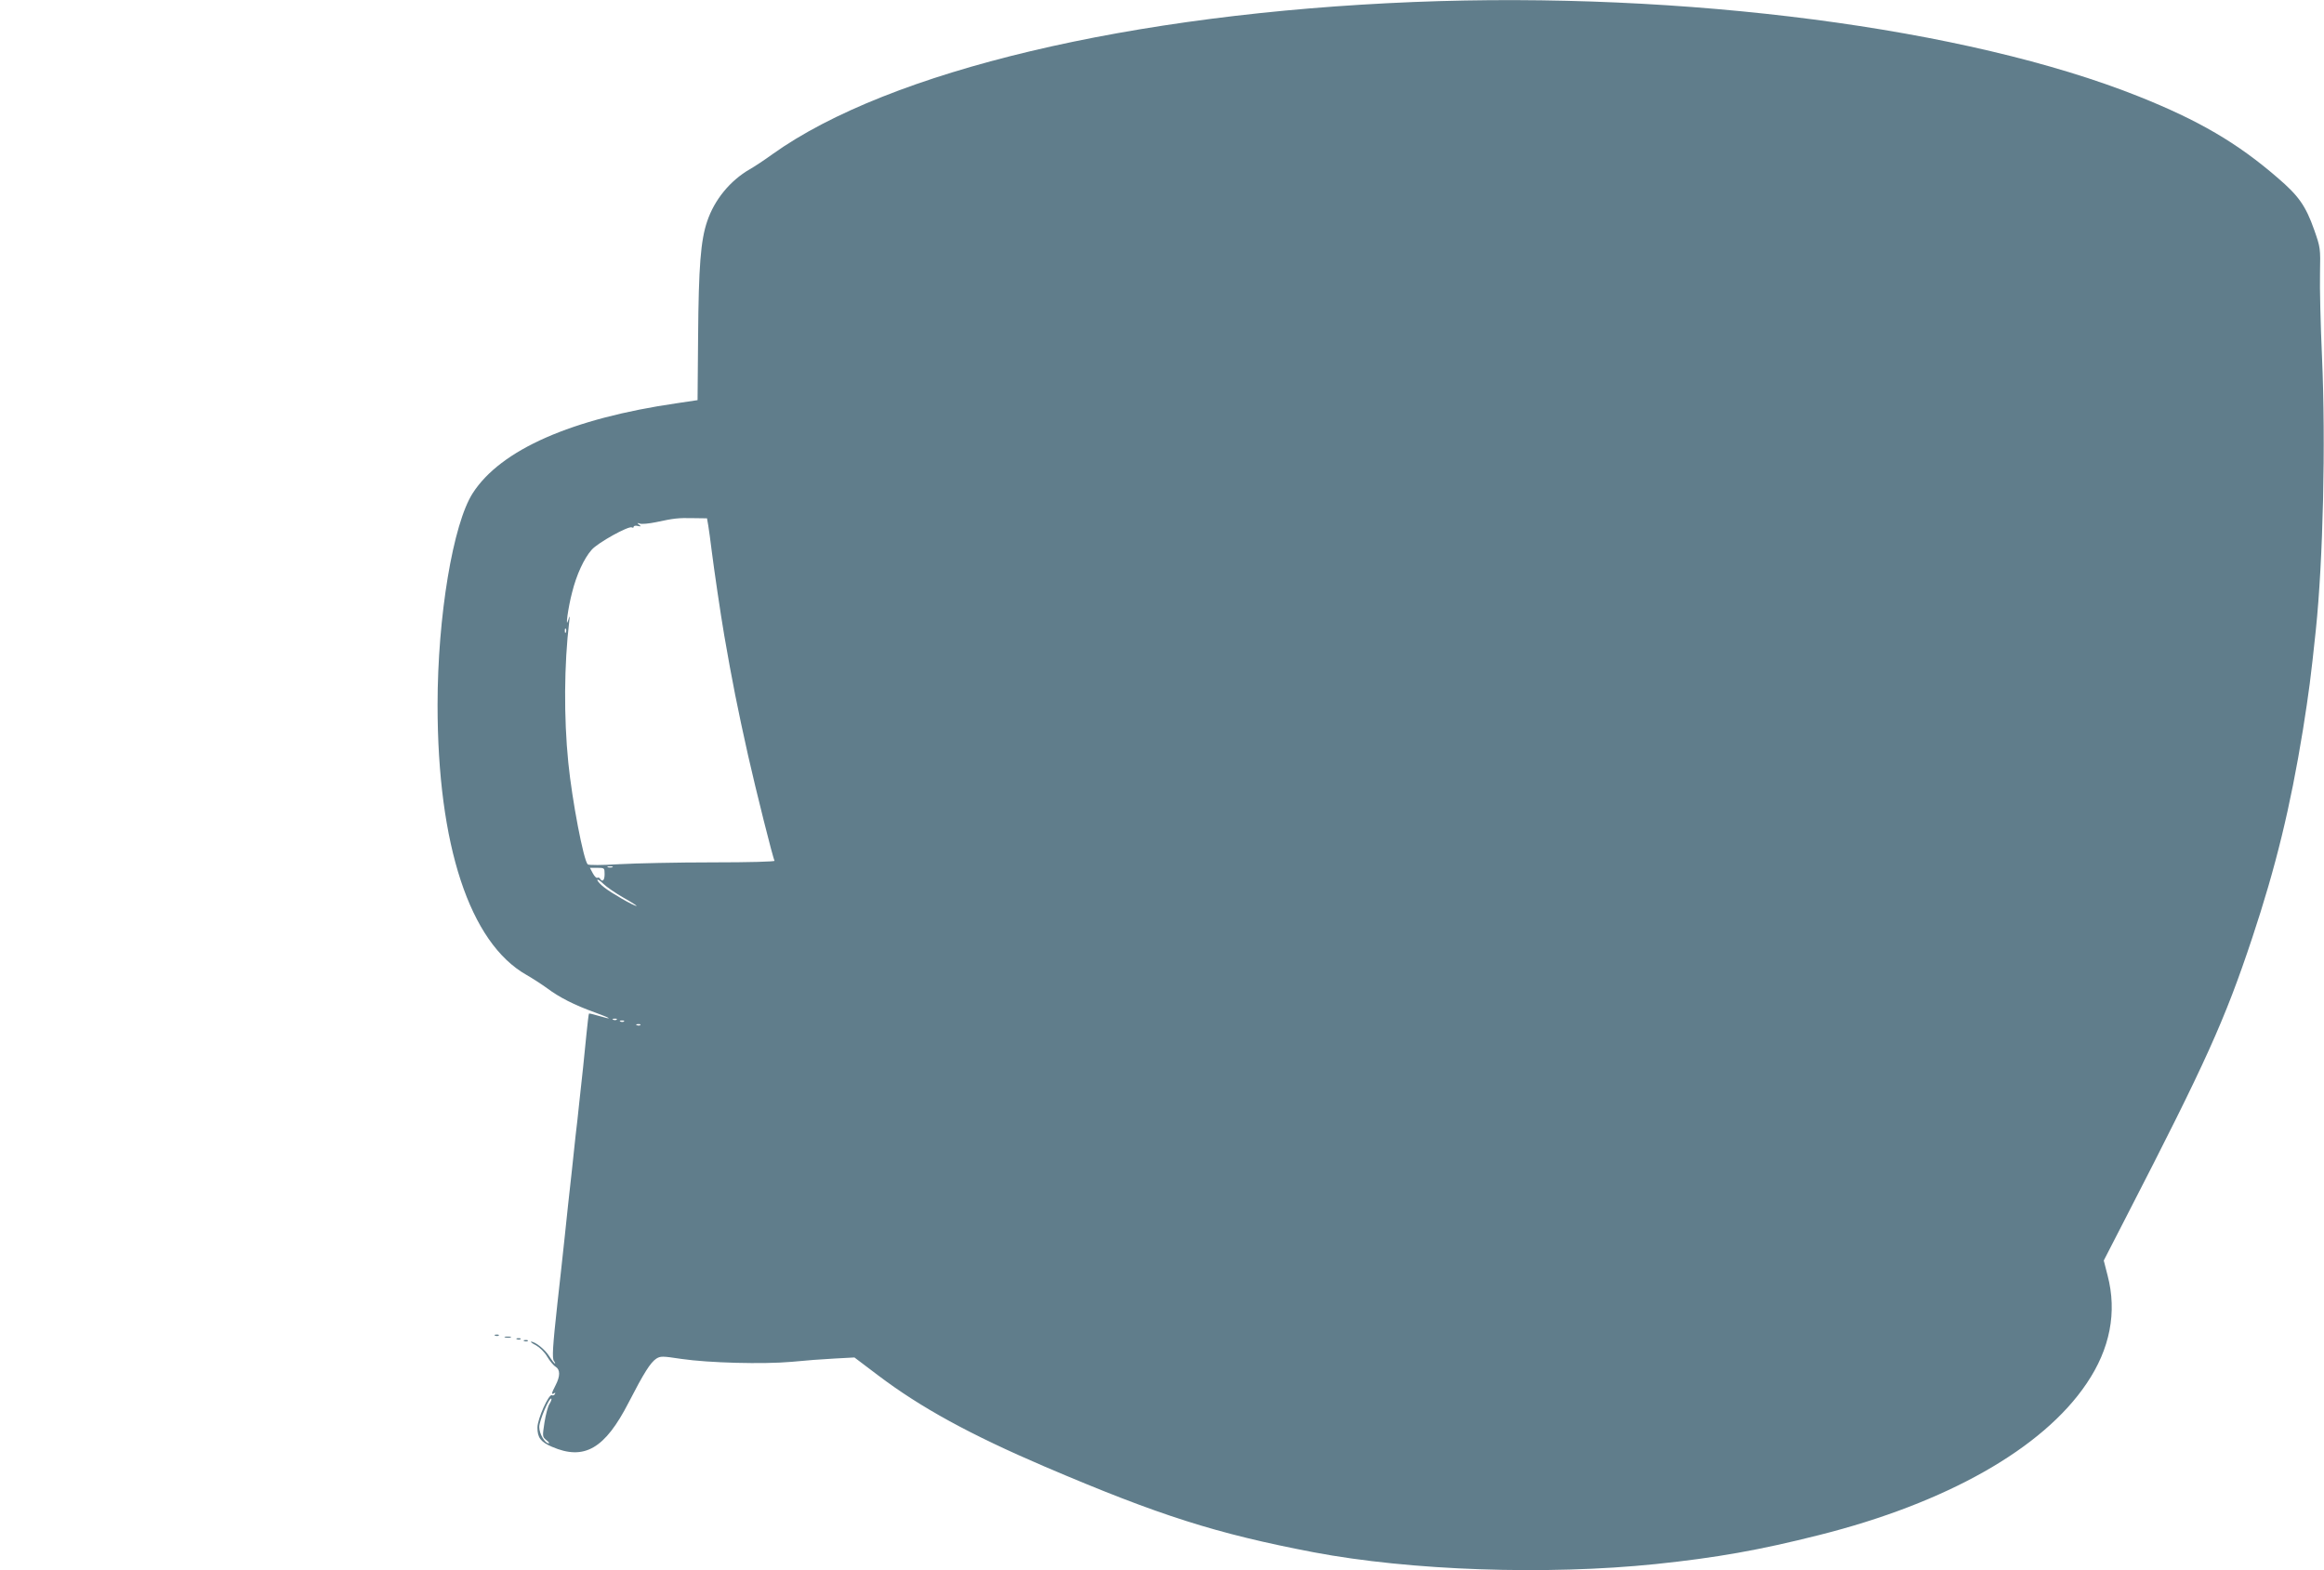 <?xml version="1.0" standalone="no"?>
<!DOCTYPE svg PUBLIC "-//W3C//DTD SVG 20010904//EN"
 "http://www.w3.org/TR/2001/REC-SVG-20010904/DTD/svg10.dtd">
<svg version="1.0" xmlns="http://www.w3.org/2000/svg"
 width="1280pt" height="865pt" viewBox="0 0 1280 865"
 preserveAspectRatio="xMidYMid meet">
<g transform="translate(0,865) scale(0.1,-0.1)"
fill="#607d8b" stroke="none">
<path d="M7787 8639 c-1558 -63 -2889 -379 -3532 -838 -44 -32 -100 -69 -125
-83 -109 -63 -195 -168 -235 -287 -36 -105 -47 -250 -50 -631 l-3 -354 -114
-17 c-579 -84 -970 -256 -1124 -495 -109 -169 -194 -679 -194 -1167 0 -772
177 -1310 490 -1487 33 -19 84 -52 113 -73 68 -51 151 -93 262 -133 94 -34
105 -44 21 -19 -27 8 -51 14 -52 12 -2 -2 -8 -53 -14 -113 -12 -121 -24 -242
-40 -381 -5 -51 -14 -132 -20 -180 -5 -49 -14 -133 -20 -188 -6 -55 -15 -140
-21 -190 -5 -49 -14 -130 -19 -180 -5 -49 -14 -133 -20 -185 -6 -52 -15 -133
-20 -180 -26 -237 -30 -303 -19 -316 6 -8 9 -14 5 -14 -3 0 -17 18 -31 40 -24
38 -77 80 -100 80 -5 -1 7 -10 27 -20 21 -12 48 -38 62 -63 14 -23 34 -48 46
-55 26 -16 26 -52 0 -102 -23 -45 -25 -54 -8 -44 7 4 8 3 4 -5 -4 -6 -11 -9
-16 -6 -17 10 -80 -131 -80 -178 0 -56 18 -79 80 -106 178 -77 292 -11 423
245 84 163 119 218 151 240 24 15 33 15 139 -1 150 -22 450 -30 607 -16 69 7
175 15 235 18 l111 6 131 -99 c234 -177 506 -326 919 -503 630 -269 941 -368
1479 -471 533 -101 1282 -127 1884 -65 336 35 572 77 901 160 700 176 1231
476 1472 834 130 191 169 394 116 596 l-21 82 128 249 c434 843 539 1075 690
1529 129 388 210 720 279 1145 33 209 43 284 71 550 40 385 55 1026 34 1505
-8 176 -13 383 -11 460 3 138 2 142 -32 239 -47 133 -86 188 -203 288 -221
191 -433 315 -764 447 -945 377 -2502 580 -3992 520z m-3886 -2884 c4 -22 12
-85 19 -140 12 -96 49 -349 69 -465 43 -249 74 -405 131 -660 44 -195 137
-567 146 -581 3 -5 -136 -9 -343 -9 -191 0 -422 -5 -512 -10 -94 -6 -169 -6
-174 -1 -23 23 -86 351 -107 561 -25 248 -23 542 5 775 4 36 3 37 -5 10 -18
-57 -1 69 21 152 24 97 66 188 108 235 34 39 204 133 221 123 6 -3 10 -2 10 3
0 6 10 8 23 5 18 -4 20 -3 7 7 -13 10 -12 11 4 6 11 -4 51 0 90 8 98 21 120
24 206 22 l74 -1 7 -40z m-784 -587 c-3 -8 -6 -5 -6 6 -1 11 2 17 5 13 3 -3 4
-12 1 -19z m256 -1295 c-7 -2 -19 -2 -25 0 -7 3 -2 5 12 5 14 0 19 -2 13 -5z
m-43 -38 c0 -34 -12 -46 -25 -25 -4 6 -10 8 -15 5 -5 -3 -16 8 -25 25 l-16 30
41 0 c39 0 40 -1 40 -35z m105 -130 c44 -25 75 -45 71 -45 -16 0 -139 71 -178
102 -21 16 -38 35 -38 41 0 6 15 -3 33 -21 17 -17 68 -52 112 -77z m-38 -671
c-3 -3 -12 -4 -19 -1 -8 3 -5 6 6 6 11 1 17 -2 13 -5z m40 -10 c-3 -3 -12 -4
-19 -1 -8 3 -5 6 6 6 11 1 17 -2 13 -5z m90 -20 c-3 -3 -12 -4 -19 -1 -8 3 -5
6 6 6 11 1 17 -2 13 -5z m-500 -2086 c-9 -12 -21 -59 -28 -102 -12 -78 -12
-80 10 -98 13 -10 19 -18 13 -18 -21 0 -52 53 -52 90 0 35 56 167 67 156 2 -2
-2 -15 -10 -28z"/>
<path d="M2728 1293 c7 -3 16 -2 19 1 4 3 -2 6 -13 5 -11 0 -14 -3 -6 -6z"/>
<path d="M2783 1283 c9 -2 23 -2 30 0 6 3 -1 5 -18 5 -16 0 -22 -2 -12 -5z"/>
<path d="M2848 1273 c7 -3 16 -2 19 1 4 3 -2 6 -13 5 -11 0 -14 -3 -6 -6z"/>
<path d="M2888 1263 c7 -3 16 -2 19 1 4 3 -2 6 -13 5 -11 0 -14 -3 -6 -6z"/>
</g>
</svg>
